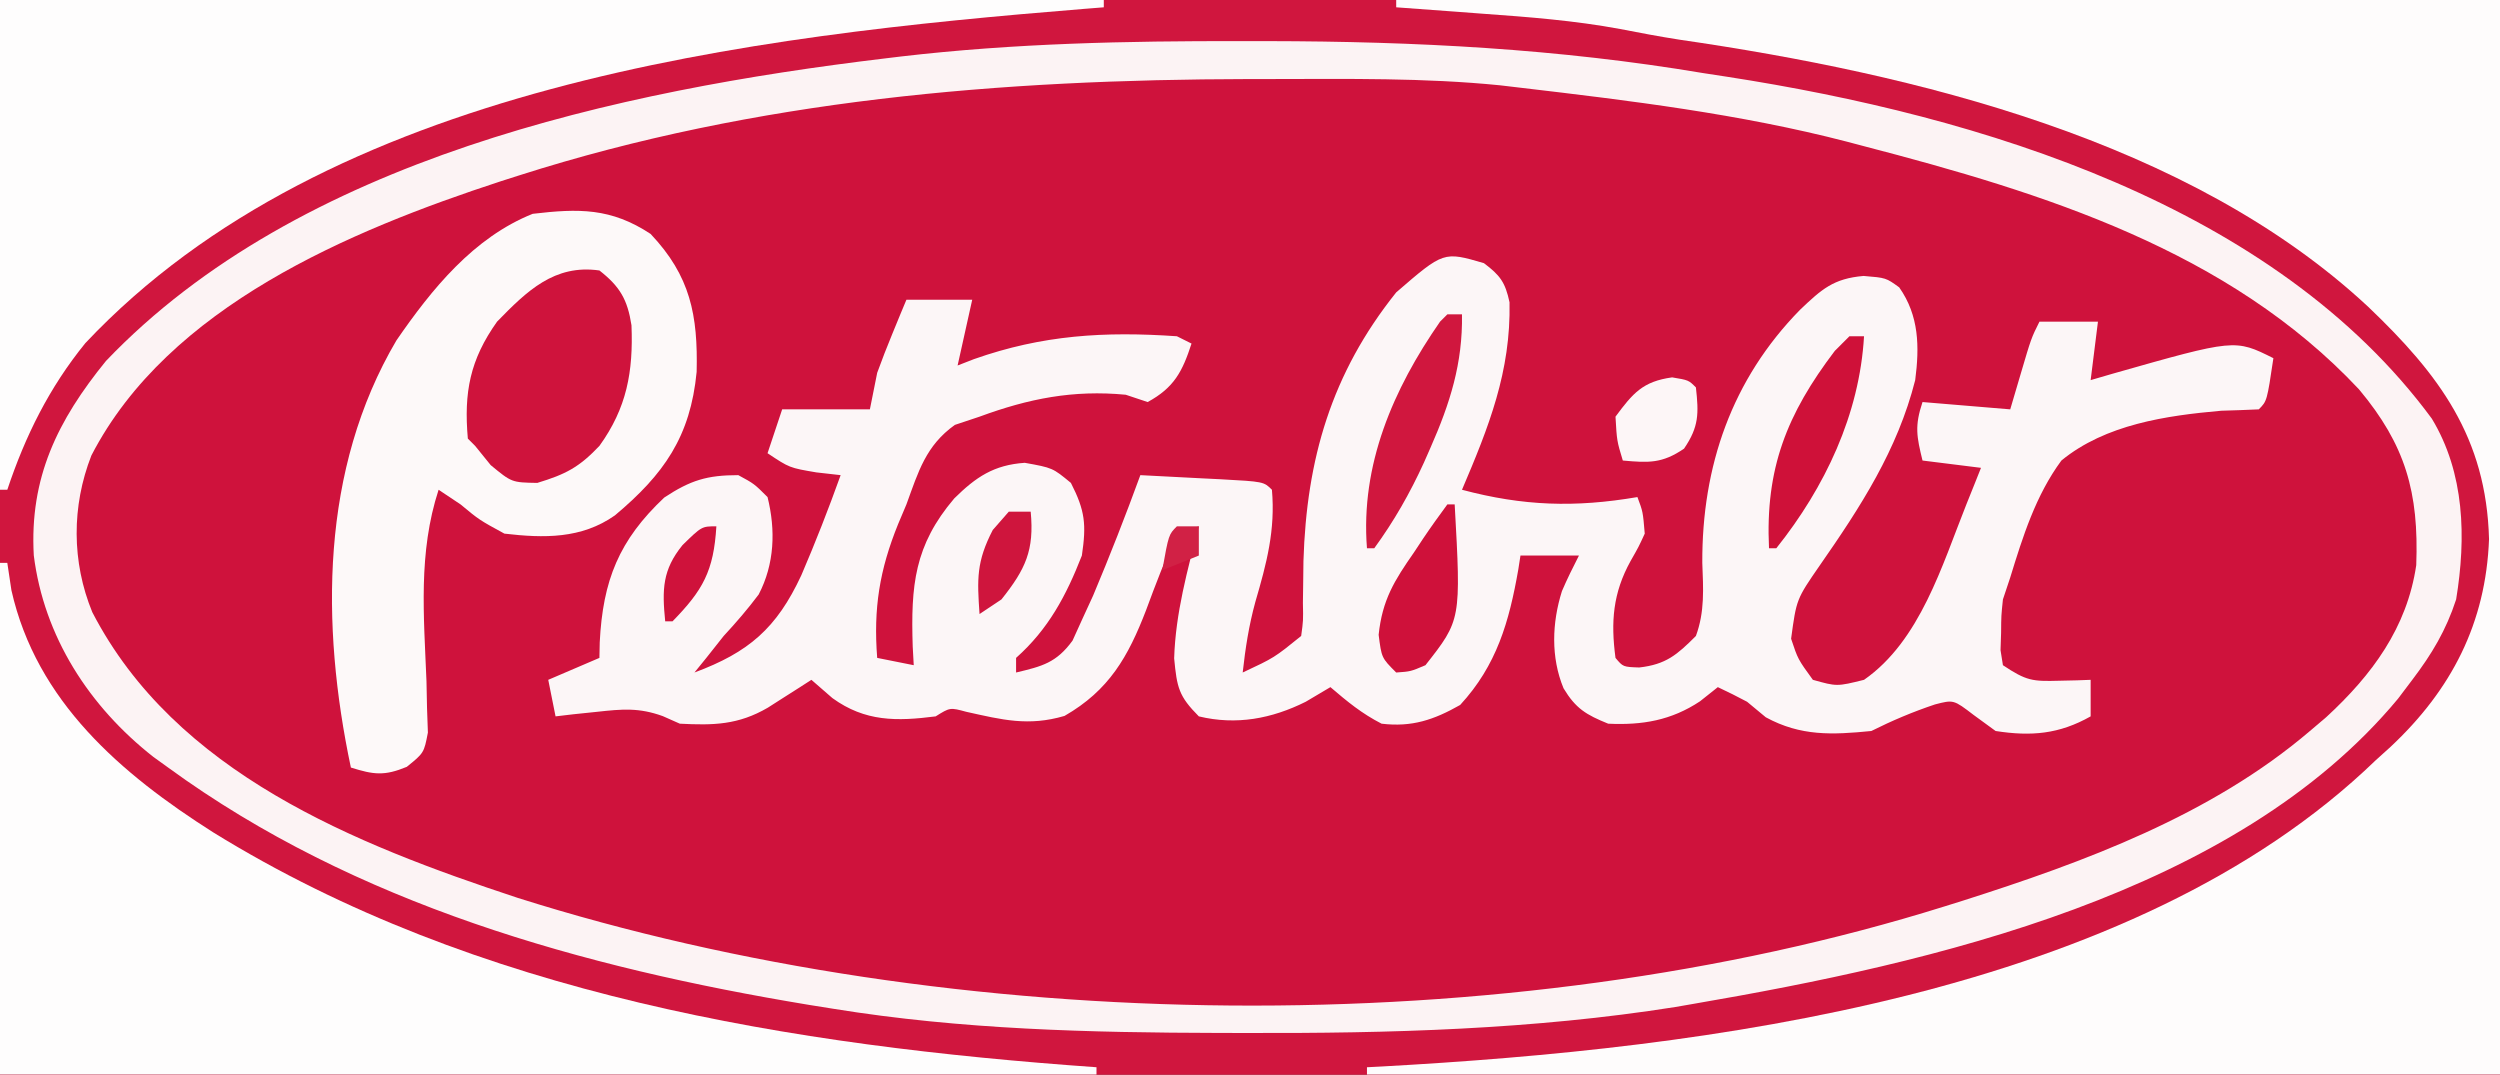 <?xml version="1.0" encoding="UTF-8"?>
<svg version="1.1" xmlns="http://www.w3.org/2000/svg" width="342" height="147">
<rect width="100%" height="100%" fill="#333333" stroke="none"/>
<path d="M0 0 C112.86 0 225.72 0 342 0 C342 48.51 342 97.02 342 147 C229.14 147 116.28 147 0 147 C0 98.49 0 49.98 0 0 Z " fill="#CF123C" transform="translate(0,0)"/>
<path d="M0 0 C112.86 0 225.72 0 342 0 C342 48.51 342 97.02 342 147 C229.14 147 116.28 147 0 147 C0 98.49 0 49.98 0 0 Z M71 24 C70.185 24.26 69.371 24.52 68.531 24.788 C47.868 31.552 23.025 41.925 12.5 62.312 C9.788 69.25 9.797 76.858 12.625 83.75 C23.988 105.723 48.493 115.459 70.785 122.817 C130.697 141.781 206.003 142.764 266 124 C267.2 123.625 267.2 123.625 268.425 123.243 C285.165 117.911 302.485 111.532 316 100 C316.735 99.376 317.47 98.752 318.227 98.109 C324.49 92.338 329.281 85.884 330.543 77.312 C330.915 67.34 329.071 60.869 322.711 53.262 C304.874 34.241 279.567 26.395 255 20 C254.227 19.795 253.453 19.591 252.656 19.38 C238.039 15.587 222.975 13.763 208 12 C207.084 11.892 206.168 11.784 205.224 11.672 C194.833 10.63 184.369 10.8 173.938 10.812 C172.912 10.813 171.886 10.814 170.83 10.815 C136.943 10.882 103.475 13.629 71 24 Z " fill="#D0163E" transform="translate(0,0)"/>
<path d="M0 0 C2.22 1.67 2.917 2.614 3.504 5.355 C3.7 14.831 0.655 22.428 -3 31 C5.383 33.23 12.448 33.456 21 32 C21.75 34 21.75 34 22 37 C21.176 38.797 21.176 38.797 20.062 40.75 C17.643 45.131 17.342 49.068 18 54 C19.034 55.235 19.034 55.235 21.25 55.312 C24.91 54.897 26.422 53.578 29 51 C30.228 47.655 30.005 44.526 29.875 41 C29.816 27.78 33.903 15.908 43.25 6.375 C46.195 3.579 47.799 2.102 51.938 1.75 C55 2 55 2 56.812 3.312 C59.546 7.197 59.591 11.453 59 16 C56.578 25.566 51.506 33.365 45.927 41.376 C42.755 45.969 42.755 45.969 42.023 51.379 C42.951 54.175 42.951 54.175 45 57 C48.284 57.92 48.284 57.92 52 57 C59.67 51.667 62.68 41.313 66 33 C66.396 32.014 66.791 31.028 67.199 30.012 C67.596 29.016 67.596 29.016 68 28 C65.36 27.67 62.72 27.34 60 27 C59.2 23.713 58.903 22.29 60 19 C63.96 19.33 67.92 19.66 72 20 C72.474 18.391 72.949 16.782 73.438 15.125 C74.875 10.25 74.875 10.25 76 8 C78.64 8 81.28 8 84 8 C83.67 10.64 83.34 13.28 83 16 C83.99 15.711 84.98 15.422 86 15.125 C102.738 10.369 102.738 10.369 108 13 C107.125 18.875 107.125 18.875 106 20 C104.292 20.082 102.584 20.14 100.875 20.188 C93.348 20.853 85.03 22.053 79 27 C75.482 31.771 73.725 37.391 72 43 C71.67 43.99 71.34 44.98 71 46 C70.768 48.218 70.768 48.218 70.75 50.562 C70.711 51.74 70.711 51.74 70.672 52.941 C70.78 53.621 70.888 54.3 71 55 C74.204 57.136 75.019 57.231 78.688 57.125 C79.496 57.107 80.304 57.089 81.137 57.07 C81.752 57.047 82.366 57.024 83 57 C83 58.65 83 60.3 83 62 C78.7 64.432 74.858 64.759 70 64 C69.01 63.278 68.02 62.556 67 61.812 C64.245 59.707 64.245 59.707 61.703 60.367 C58.682 61.377 55.847 62.576 53 64 C47.658 64.532 43.339 64.731 38.562 62.125 C37.717 61.424 36.871 60.722 36 60 C34.681 59.306 33.354 58.625 32 58 C31.196 58.639 30.391 59.279 29.562 59.938 C25.633 62.545 21.679 63.224 17 63 C13.986 61.781 12.562 60.934 10.891 58.156 C9.142 53.923 9.305 49.201 10.676 44.859 C11.383 43.209 12.183 41.599 13 40 C10.36 40 7.72 40 5 40 C4.853 40.944 4.853 40.944 4.703 41.906 C3.454 49.059 1.748 55.024 -3.25 60.438 C-6.831 62.472 -9.86 63.5 -14 63 C-16.72 61.604 -18.648 60.009 -21 58 C-22.671 58.99 -22.671 58.99 -24.375 60 C-29.029 62.323 -33.878 63.237 -39 62 C-41.75 59.226 -41.992 58.084 -42.375 54.062 C-42.189 47.887 -40.546 41.953 -39 36 C-40.485 36.495 -40.485 36.495 -42 37 C-43.578 40.451 -44.909 43.921 -46.219 47.479 C-48.67 53.843 -51.273 58.435 -57.375 61.938 C-62.325 63.388 -65.887 62.469 -70.812 61.375 C-73.036 60.772 -73.036 60.772 -75 62 C-80.35 62.685 -84.649 62.741 -89.125 59.5 C-90.074 58.675 -91.022 57.85 -92 57 C-92.543 57.349 -93.085 57.699 -93.645 58.059 C-94.36 58.514 -95.075 58.969 -95.812 59.438 C-96.874 60.116 -96.874 60.116 -97.957 60.809 C-102.01 63.172 -105.386 63.239 -110 63 C-110.77 62.658 -111.539 62.317 -112.332 61.965 C-115.594 60.785 -117.882 60.998 -121.312 61.375 C-122.381 61.486 -123.45 61.597 -124.551 61.711 C-125.359 61.806 -126.167 61.902 -127 62 C-127.33 60.35 -127.66 58.7 -128 57 C-125.69 56.01 -123.38 55.02 -121 54 C-120.979 52.948 -120.979 52.948 -120.957 51.875 C-120.531 43.399 -118.328 37.9 -112.125 32.062 C-108.544 29.699 -106.282 29 -102 29 C-99.828 30.176 -99.828 30.176 -98 32 C-96.874 36.527 -97.041 41.159 -99.211 45.324 C-100.714 47.327 -102.298 49.165 -104 51 C-104.784 51.99 -105.567 52.98 -106.375 54 C-106.911 54.66 -107.448 55.32 -108 56 C-100.598 53.242 -96.766 49.984 -93.375 42.688 C-91.437 38.176 -89.657 33.622 -88 29 C-89.093 28.876 -90.186 28.753 -91.312 28.625 C-95 28 -95 28 -98 26 C-97.34 24.02 -96.68 22.04 -96 20 C-92.04 20 -88.08 20 -84 20 C-83.67 18.35 -83.34 16.7 -83 15 C-82.351 13.215 -81.663 11.443 -80.938 9.688 C-80.575 8.804 -80.213 7.921 -79.84 7.012 C-79.563 6.348 -79.286 5.684 -79 5 C-76.03 5 -73.06 5 -70 5 C-70.66 7.97 -71.32 10.94 -72 14 C-71.259 13.711 -70.518 13.422 -69.754 13.125 C-60.366 9.816 -51.878 9.319 -42 10 C-41.01 10.495 -41.01 10.495 -40 11 C-41.248 14.847 -42.387 17.029 -46 19 C-47.485 18.505 -47.485 18.505 -49 18 C-56.181 17.315 -62.28 18.524 -69 21 C-70.114 21.371 -71.228 21.742 -72.375 22.125 C-76.35 24.964 -77.362 28.512 -79 33 C-79.374 33.886 -79.748 34.771 -80.133 35.684 C-82.683 41.969 -83.528 47.238 -83 54 C-81.35 54.33 -79.7 54.66 -78 55 C-78.046 54.154 -78.093 53.309 -78.141 52.438 C-78.407 44.077 -77.919 38.613 -72.457 32.184 C-69.481 29.249 -67.043 27.604 -62.812 27.312 C-59 28 -59 28 -56.5 30.062 C-54.553 33.875 -54.372 35.741 -55 40 C-57.135 45.468 -59.572 50.064 -64 54 C-64 54.66 -64 55.32 -64 56 C-60.419 55.148 -58.486 54.666 -56.277 51.637 C-55.835 50.663 -55.393 49.69 -54.938 48.688 C-54.449 47.624 -53.96 46.561 -53.457 45.465 C-51.17 40.025 -49.021 34.544 -47 29 C-44.187 29.14 -41.375 29.287 -38.562 29.438 C-37.76 29.477 -36.958 29.516 -36.131 29.557 C-30.113 29.887 -30.113 29.887 -29 31 C-28.519 36.526 -29.718 41.038 -31.266 46.332 C-32.154 49.559 -32.631 52.679 -33 56 C-28.676 53.974 -28.676 53.974 -25 51 C-24.712 48.903 -24.712 48.903 -24.762 46.484 C-24.743 45.112 -24.743 45.112 -24.724 43.712 C-24.712 42.735 -24.7 41.757 -24.688 40.75 C-24.267 26.832 -20.882 15.103 -12 4 C-5.508 -1.612 -5.508 -1.612 0 0 Z " fill="#FCF6F7" transform="translate(203,36)"/>
<path d="M0 0 C49.83 0 99.66 0 151 0 C151 48.51 151 97.02 151 147 C99.85 147 48.7 147 -4 147 C-4 146.67 -4 146.34 -4 146 C-3.339 145.966 -2.678 145.931 -1.998 145.896 C42.066 143.46 100.556 136.317 134 104 C134.668 103.397 135.335 102.793 136.023 102.172 C144.379 94.345 149.067 85.228 149.5 73.75 C149.128 59.833 142.686 51.252 133 42 C108.492 19.144 70.887 10.099 38.719 5.423 C36.006 5.001 33.32 4.491 30.625 3.965 C24.387 2.809 18.135 2.327 11.812 1.875 C10.67 1.789 9.527 1.702 8.35 1.613 C5.567 1.404 2.784 1.199 0 1 C0 0.67 0 0.34 0 0 Z " fill="#FEFCFC" transform="translate(191,0)"/>
<path d="M0 0 C1.251 0 2.501 0 3.79 0.001 C23.937 0.035 43.444 1.036 63.312 4.375 C64.937 4.624 64.937 4.624 66.594 4.878 C101.123 10.225 141.431 22.399 162.977 51.633 C167.497 59.083 167.695 67.937 166.312 76.375 C164.934 80.605 162.994 83.842 160.312 87.375 C159.671 88.224 159.029 89.074 158.367 89.949 C136.14 116.728 94.565 126.104 62.062 131.688 C60.791 131.908 60.791 131.908 59.495 132.134 C40.007 135.217 20.378 135.751 0.688 135.688 C-0.495 135.686 -1.678 135.684 -2.897 135.682 C-20.665 135.636 -38.114 135.223 -55.688 132.375 C-56.793 132.198 -57.898 132.021 -59.037 131.839 C-89.94 126.724 -121.078 118.061 -146.688 99.375 C-147.683 98.658 -147.683 98.658 -148.699 97.926 C-157.508 91.018 -163.678 81.438 -165.066 70.348 C-165.661 59.716 -161.81 51.886 -155.188 43.75 C-128.796 16.112 -84.982 6.743 -48.688 2.375 C-47.933 2.284 -47.178 2.193 -46.4 2.099 C-30.937 0.294 -15.557 -0.024 0 0 Z M-98.688 18.375 C-99.502 18.635 -100.317 18.895 -101.156 19.163 C-121.819 25.927 -146.662 36.3 -157.188 56.688 C-159.9 63.625 -159.89 71.233 -157.062 78.125 C-145.7 100.098 -121.194 109.834 -98.903 117.192 C-38.991 136.156 36.315 137.139 96.312 118.375 C97.513 118 97.513 118 98.737 117.618 C115.477 112.286 132.797 105.907 146.312 94.375 C147.047 93.751 147.782 93.127 148.539 92.484 C154.803 86.713 159.593 80.259 160.855 71.688 C161.227 61.715 159.383 55.244 153.023 47.637 C135.186 28.616 109.879 20.77 85.312 14.375 C84.539 14.17 83.766 13.966 82.969 13.755 C68.351 9.962 53.288 8.138 38.312 6.375 C37.396 6.267 36.48 6.159 35.536 6.047 C25.146 5.005 14.681 5.175 4.25 5.188 C3.224 5.188 2.199 5.189 1.142 5.19 C-32.744 5.257 -66.212 8.004 -98.688 18.375 Z " fill="#FCF3F4" transform="translate(169.688,5.625)"/>
<path d="M0 0 C0.33 0 0.66 0 1 0 C1.186 1.238 1.371 2.475 1.562 3.75 C4.989 18.965 16.573 28.871 29.153 36.859 C65.201 59.134 108.372 66.045 150 69 C150 69.33 150 69.66 150 70 C100.5 70 51 70 0 70 C0 46.9 0 23.8 0 0 Z " fill="#FEFDFD" transform="translate(0,77)"/>
<path d="M0 0 C49.83 0 99.66 0 151 0 C151 0.33 151 0.66 151 1 C149.681 1.105 149.681 1.105 148.336 1.212 C102.666 4.915 45.013 11.53 11.676 46.938 C6.745 53.006 3.461 59.618 1 67 C0.67 67 0.34 67 0 67 C0 44.89 0 22.78 0 0 Z " fill="#FEFDFD" transform="translate(0,0)"/>
<path d="M0 0 C5.463 5.766 6.481 11.137 6.301 18.871 C5.45 27.722 1.841 32.871 -4.879 38.504 C-9.454 41.731 -14.606 41.63 -20 41 C-23.438 39.125 -23.438 39.125 -26 37 C-26.99 36.34 -27.98 35.68 -29 35 C-31.808 43.62 -31.016 52.213 -30.658 61.174 C-30.633 62.391 -30.608 63.609 -30.582 64.863 C-30.524 66.523 -30.524 66.523 -30.464 68.216 C-31 71 -31 71 -33.35 72.903 C-36.422 74.175 -37.875 73.982 -41 73 C-45.132 53.448 -45.156 32.188 -34.77 14.57 C-29.937 7.551 -24.222 0.489 -16.125 -2.75 C-9.827 -3.491 -5.42 -3.572 0 0 Z " fill="#FDF9F9" transform="translate(89,32)"/>
<path d="M0 0 C2.806 2.199 3.841 3.972 4.387 7.5 C4.642 13.85 3.75 18.804 0 24 C-2.786 26.936 -4.621 27.885 -8.5 29.062 C-12 29 -12 29 -14.875 26.625 C-15.927 25.326 -15.927 25.326 -17 24 C-17.33 23.67 -17.66 23.34 -18 23 C-18.554 16.681 -17.713 12.22 -14 7 C-9.923 2.814 -6.149 -0.878 0 0 Z " fill="#CF133C" transform="translate(82,37)"/>
<path d="M0 0 C0.66 0 1.32 0 2 0 C2.113 6.707 0.356 12.199 -2.312 18.25 C-2.608 18.923 -2.904 19.596 -3.209 20.289 C-5.127 24.482 -7.284 28.27 -10 32 C-10.33 32 -10.66 32 -11 32 C-11.895 20.585 -7.42 10.244 -1 1 C-0.67 0.67 -0.34 0.34 0 0 Z " fill="#D0173E" transform="translate(198,43)"/>
<path d="M0 0 C0.66 0 1.32 0 2 0 C1.382 10.705 -3.346 20.662 -10 29 C-10.33 29 -10.66 29 -11 29 C-11.519 18.105 -8.579 10.668 -2 2 C-1.34 1.34 -0.68 0.68 0 0 Z " fill="#CF1139" transform="translate(253,46)"/>
<path d="M0 0 C0.33 0 0.66 0 1 0 C1.879 15.796 1.879 15.796 -3 22 C-5.016 22.859 -5.016 22.859 -7 23 C-9 21 -9 21 -9.402 17.84 C-8.902 13.065 -7.258 10.427 -4.562 6.562 C-4.142 5.926 -3.721 5.29 -3.287 4.635 C-2.231 3.062 -1.12 1.527 0 0 Z " fill="#CF113A" transform="translate(198,69)"/>
<path d="M0 0 C2.25 0.375 2.25 0.375 3.25 1.375 C3.646 4.938 3.677 6.751 1.625 9.75 C-1.354 11.788 -3.213 11.697 -6.75 11.375 C-7.562 8.688 -7.562 8.688 -7.75 5.375 C-5.383 2.172 -4.011 0.547 0 0 Z " fill="#FDF6F7" transform="translate(228.75,51.625)"/>
<path d="M0 0 C0.99 0 1.98 0 3 0 C3.504 5.295 2.288 7.867 -1 12 C-1.99 12.66 -2.98 13.32 -4 14 C-4.331 9.198 -4.433 6.836 -2.188 2.5 C-1.466 1.675 -0.744 0.85 0 0 Z " fill="#CF153D" transform="translate(138,70)"/>
<path d="M0 0 C-0.368 6.134 -1.843 8.739 -6 13 C-6.33 13 -6.66 13 -7 13 C-7.435 8.646 -7.389 5.959 -4.625 2.562 C-2 0 -2 0 0 0 Z " fill="#CF123B" transform="translate(98,72)"/>
<path d="M0 0 C0.99 0 1.98 0 3 0 C3 1.32 3 2.64 3 4 C1.35 4.66 -0.3 5.32 -2 6 C-1.125 1.125 -1.125 1.125 0 0 Z " fill="#D12145" transform="translate(161,72)"/>
</svg>
